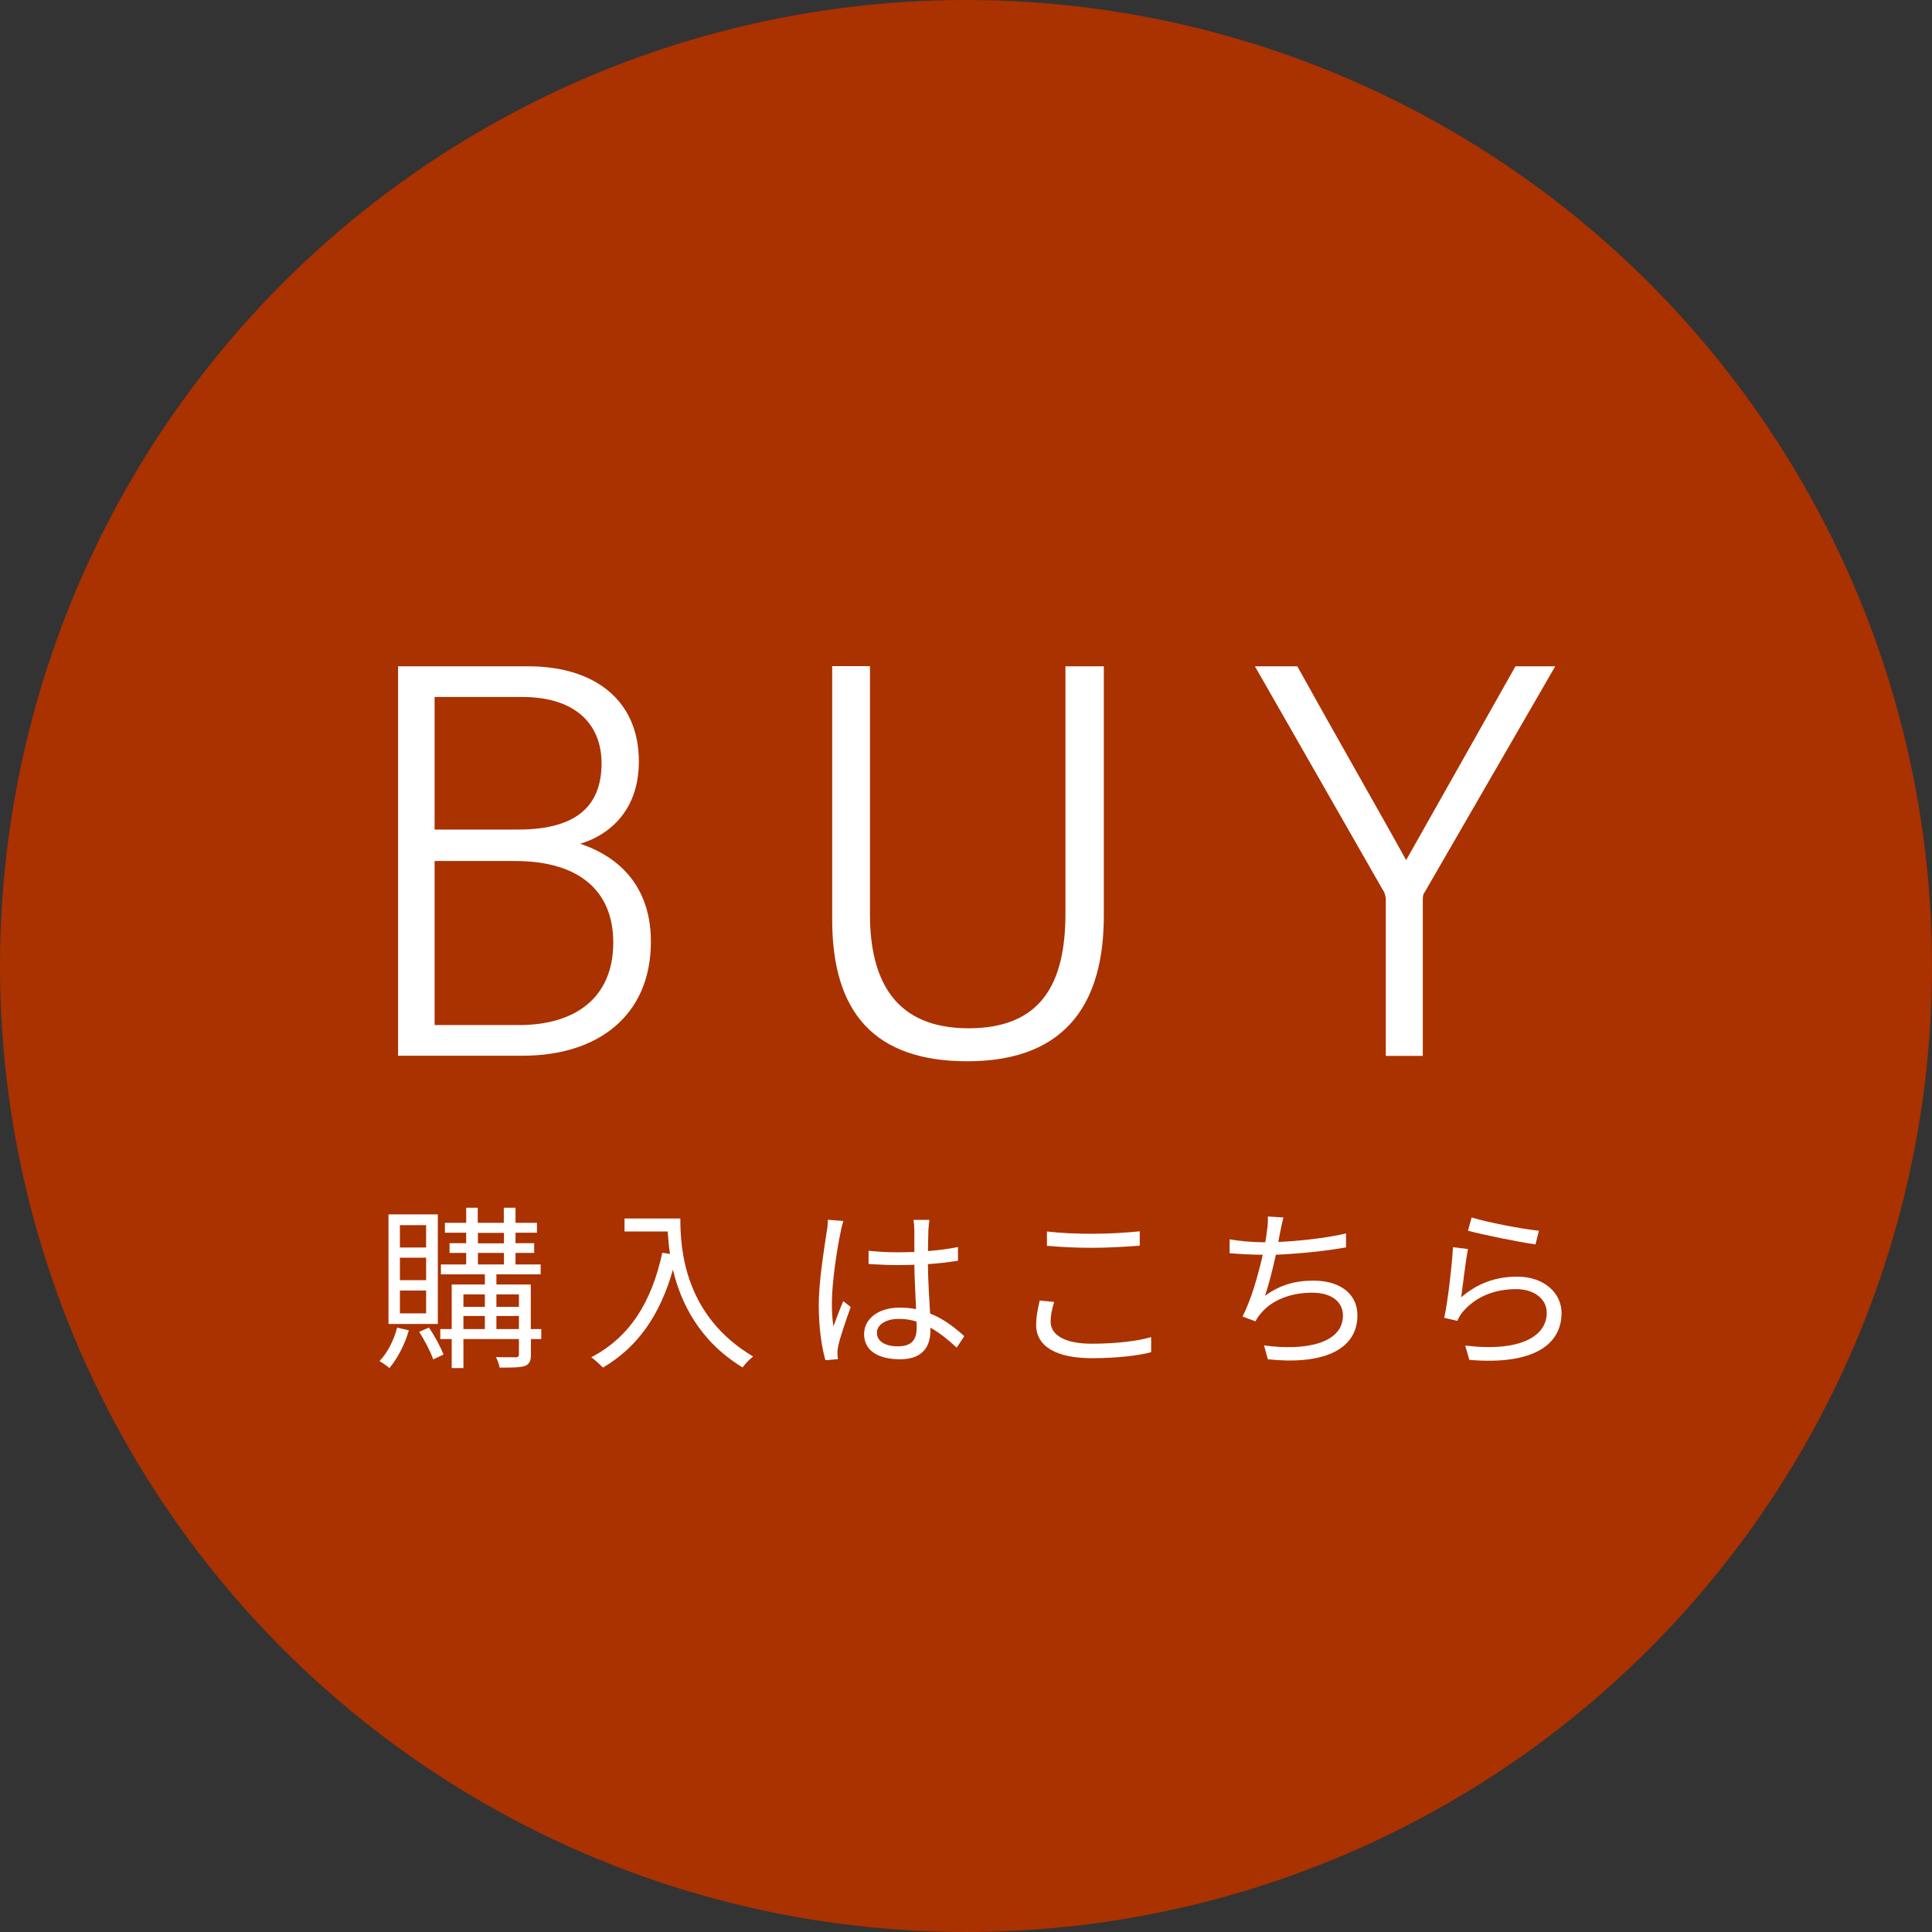 <?xml version="1.0" encoding="UTF-8"?><svg id="_レイヤー_2" xmlns="http://www.w3.org/2000/svg" viewBox="0 0 125.32 125.32"><rect x="0" y="0" width="125.32" height="125.32" fill="#333333" stroke="none"/><defs><style>.cls-1{fill:#fff;}.cls-2{fill:#aa3100;}</style></defs><g id="_レイヤー_12"><circle class="cls-2" cx="62.66" cy="62.66" r="62.66"/><path class="cls-1" d="M25.82,43.22h8.45c4.19,0,7.17,2.11,7.17,6.17,0,3.41-2.19,4.87-3.81,5.34,1.71.56,4.59,2.11,4.59,6.35,0,4.82-3.46,7.4-8.31,7.4h-8.09v-25.26ZM33.61,53.81c3.94,0,5.41-1.67,5.41-4.3,0-2.4-1.54-4.3-5.16-4.3h-5.67v8.6h5.41ZM28.19,66.49h5.5c3.49,0,6.09-1.66,6.09-5.36,0-3.25-2.11-5.28-6.37-5.28h-5.22v10.64Z"/><path class="cls-1" d="M56.43,43.22v16.08c0,4.42,1.72,7.4,6.39,7.4s6.29-2.84,6.29-7.43v-16.05h2.49v16.19c0,5.34-2.19,9.43-8.85,9.43-6.01,0-8.77-3.14-8.77-9.19v-16.44h2.45Z"/><path class="cls-1" d="M89.89,68.48v-10.13c0-.23-.1-.52-.19-.62l-8.3-14.51h2.75c2.23,4.03,6.05,10.72,7.06,12.57,2.06-3.66,4.88-8.63,7.09-12.57h2.58l-8.46,14.64c-.12.13-.13.32-.13.56v10.07h-2.39Z"/><path class="cls-1" d="M26.52,86.29c-.26.93-.75,1.84-1.26,2.45-.14-.13-.46-.34-.64-.46.52-.53.92-1.34,1.14-2.16l.76.17ZM28.4,85.88h-3.2v-7.11h3.2v7.11ZM27.64,79.47h-1.7v1.45h1.7v-1.45ZM27.64,81.58h-1.7v1.46h1.7v-1.46ZM27.64,83.71h-1.7v1.48h1.7v-1.48ZM27.82,86.11c.38.55.76,1.27.95,1.75l-.67.32c-.16-.48-.56-1.24-.91-1.79l.64-.28ZM35.12,86.86h-.68v.99c0,.41-.09.63-.38.75-.32.11-.83.11-1.65.11-.03-.19-.14-.49-.24-.68.59.01,1.14.01,1.3.01.14-.01.19-.05.19-.19v-.99h-3.6v1.88h-.76v-1.88h-.74v-.65h.74v-2.89h2.15v-.66h-2.85v-.64h1.64v-.75h-1.08v-.63h1.08v-.68h-1.38v-.64h1.38v-.98h.75v.98h1.69v-.98h.76v.98h1.39v.64h-1.39v.68h1.21v.63h-1.21v.75h1.63v.64h-2.87v.66h2.23v2.89h.68v.65ZM30.06,83.96v.81h1.39v-.81h-1.39ZM30.06,86.21h1.39v-.85h-1.39v.85ZM31,80.65h1.69v-.68h-1.69v.68ZM31,82.02h1.69v-.75h-1.69v.75ZM32.2,83.96v.81h1.46v-.81h-1.46ZM33.66,86.21v-.85h-1.46v.85h1.46Z"/><path class="cls-1" d="M44.13,79.03c0,2.01.26,6.31,4.72,8.96-.19.14-.54.5-.68.71-2.8-1.7-4.01-4.19-4.52-6.34-.84,2.95-2.28,5.02-4.54,6.35-.16-.17-.54-.52-.76-.67,2.52-1.31,3.92-3.6,4.61-6.78l.5.08c-.08-.52-.12-1.02-.15-1.46h-2.8v-.84h3.62Z"/><path class="cls-1" d="M54.71,79.2c-.07.18-.16.56-.19.76-.23,1.05-.56,3.28-.56,4.54,0,.55.02.99.1,1.54.18-.51.44-1.18.64-1.64l.48.38c-.28.79-.68,1.94-.8,2.49-.03.15-.07.36-.06.5,0,.11.02.27.03.39l-.81.07c-.23-.81-.43-2.05-.43-3.57,0-1.65.38-3.8.51-4.74.05-.26.08-.56.08-.8l1,.08ZM62.05,87.41c-.56-.52-1.12-.97-1.7-1.29v.21c0,.93-.43,1.84-1.96,1.84s-2.34-.63-2.34-1.63c0-.94.84-1.72,2.32-1.72.38,0,.73.03,1.05.1-.03-.87-.1-1.95-.11-2.88-.36.01-.72.02-1.08.02-.64,0-1.23-.03-1.89-.07v-.86c.64.07,1.25.1,1.91.1.35,0,.71-.01,1.06-.02v-1.4c0-.19-.02-.49-.06-.68h1.04c-.03.22-.06.44-.07.67-.01.31-.02.83-.03,1.35.68-.05,1.34-.14,1.95-.26v.89c-.62.1-1.28.17-1.95.22.01,1.13.09,2.25.14,3.2.91.36,1.63.94,2.22,1.47l-.49.74ZM59.45,85.73c-.36-.13-.75-.18-1.15-.18-.84,0-1.42.38-1.42.9,0,.56.55.88,1.35.88.96,0,1.23-.47,1.23-1.22,0-.1,0-.24-.01-.38Z"/><path class="cls-1" d="M68.38,84.44c-.14.46-.23.86-.23,1.29,0,.84.87,1.43,2.66,1.43,1.56,0,3-.17,3.86-.43v.98c-.8.22-2.23.39-3.84.39-2.29,0-3.62-.75-3.62-2.16,0-.59.13-1.12.23-1.58l.93.09ZM67.91,79.88c.82.1,1.86.15,2.98.15s2.23-.08,3.04-.16v.93c-.76.06-2,.14-3.04.14-1.13,0-2.08-.05-2.98-.13v-.93Z"/><path class="cls-1" d="M87.32,80.91c-1.32.24-3.12.42-4.56.48-.21.94-.47,2.01-.71,2.66.98-.69,1.9-.98,3.15-.98,1.8,0,2.85.92,2.85,2.24,0,2.34-2.39,3.23-5.81,2.86l-.25-.9c2.6.36,5.12-.09,5.12-1.94,0-.84-.68-1.48-2-1.48s-2.58.44-3.32,1.34c-.15.17-.25.32-.35.52l-.84-.31c.57-1.12,1.02-2.73,1.31-4.01h-.01c-.76,0-1.49-.05-2.14-.1v-.9c.58.1,1.45.19,2.13.19h.18c.06-.3.09-.55.11-.74.06-.36.07-.63.06-.93l1.01.06c-.08.3-.15.65-.21.94-.03.17-.07.4-.12.65,1.35-.06,3.02-.24,4.39-.55v.88Z"/><path class="cls-1" d="M94.77,84.16c1.08-.94,2.3-1.35,3.64-1.35,1.73,0,2.88,1.04,2.88,2.36,0,2.03-1.79,3.39-5.98,3.04l-.27-.93c3.55.43,5.29-.59,5.29-2.13,0-.9-.83-1.53-1.98-1.53-1.5,0-2.69.55-3.48,1.49-.16.19-.26.39-.34.57l-.85-.2c.23-1.02.5-3.39.57-4.58l.97.12c-.15.77-.34,2.41-.44,3.14ZM95.46,78.97c.97.31,3.36.77,4.36.86l-.22.89c-1.07-.15-3.52-.65-4.38-.89l.24-.86Z"/></g></svg>